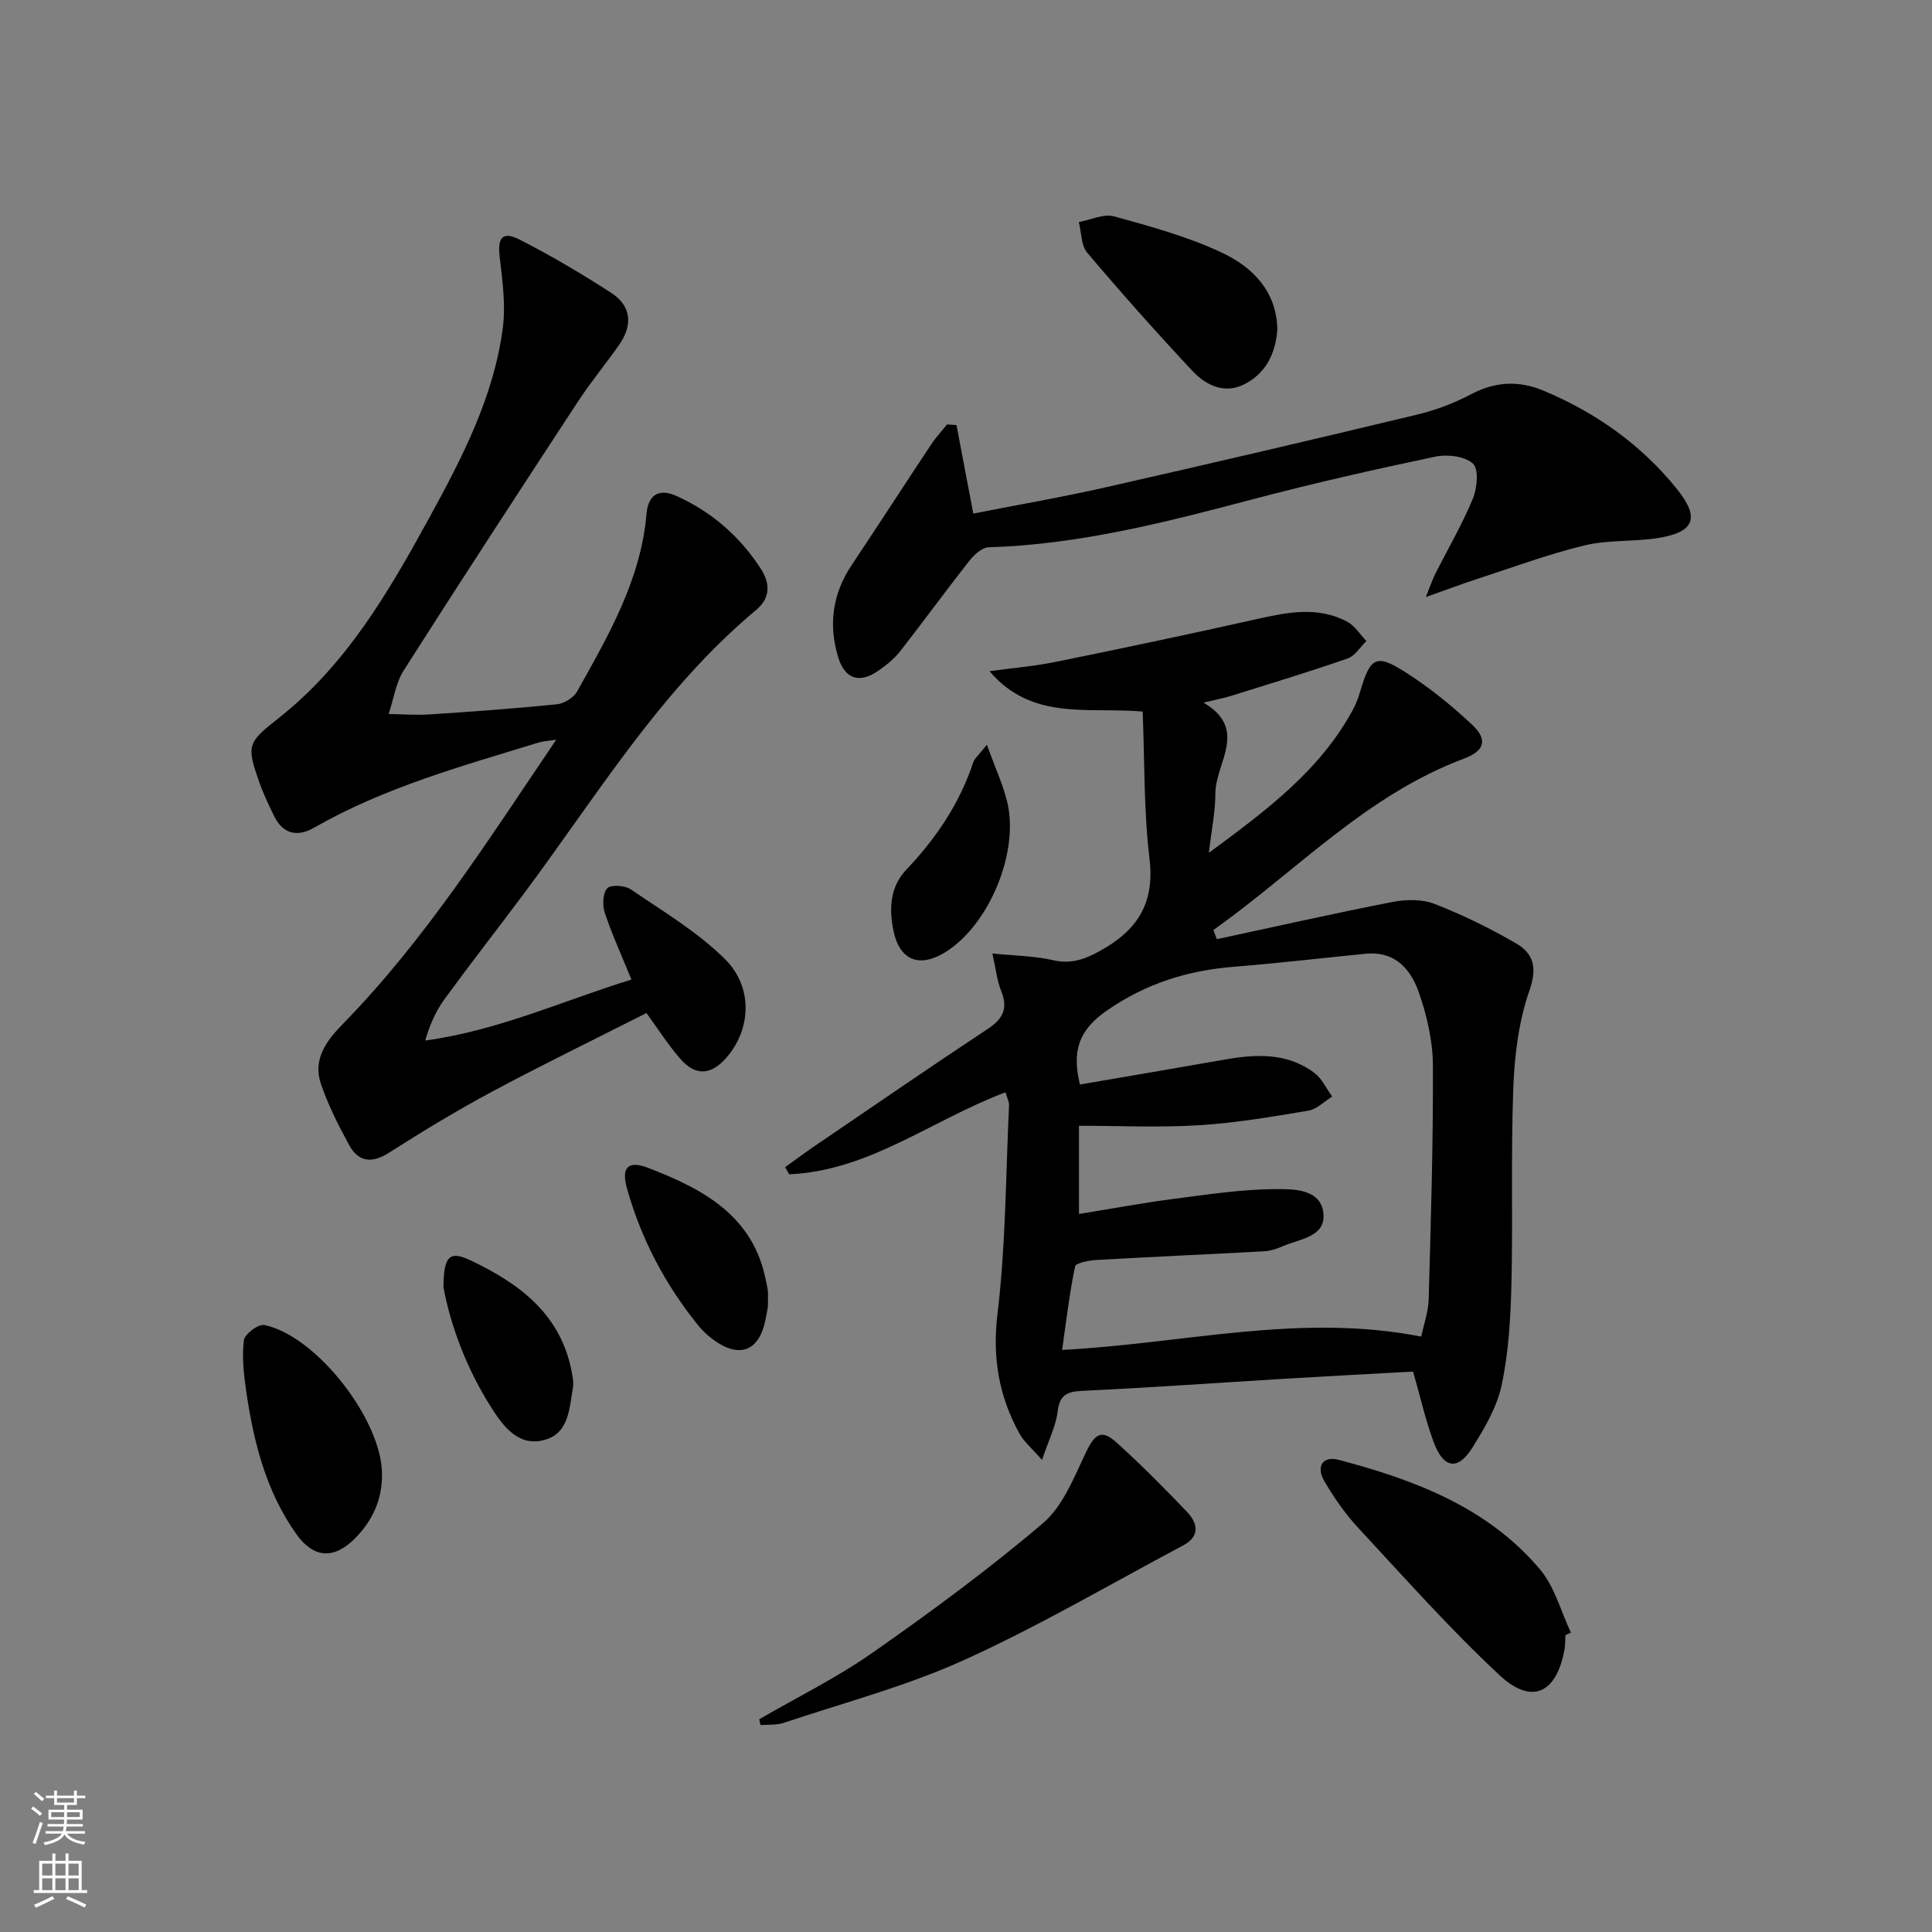 <svg enable-background="new 0 0 400 400" viewBox="0 0 400 400" xmlns="http://www.w3.org/2000/svg"><rect x="0" y="0" width="400" height="400" fill="#808080" stroke="none"/><g fill="#010000"><path d="m251.93 194.45c12.12-2.6 24.22-5.34 36.38-7.71 2.8-.55 6.13-.59 8.72.41 5.82 2.27 11.5 5.05 16.91 8.2 3.58 2.09 4.36 5.03 2.72 9.71-2.2 6.29-3.08 13.26-3.34 19.99-.53 13.64-.06 27.32-.4 40.97-.17 6.95-.58 14-2.02 20.76-.97 4.56-3.55 8.93-6.08 12.97-2.97 4.73-5.91 4.32-7.93-1.02-1.75-4.63-2.82-9.53-4.33-14.76-8.61.48-17.38.93-26.15 1.46-14.09.85-28.18 1.86-42.28 2.53-3.21.15-4.74.81-5.16 4.29-.36 2.96-1.81 5.8-3.23 10.02-2.22-2.54-3.74-3.78-4.62-5.37-4.29-7.75-5.7-15.73-4.6-24.87 1.72-14.28 1.71-28.76 2.39-43.16.04-.75-.39-1.52-.73-2.72-15.13 5.67-28.24 16.27-44.8 16.98-.27-.49-.55-.99-.82-1.48 2.04-1.47 4.06-2.98 6.14-4.4 11.95-8.13 23.86-16.32 35.91-24.3 3.17-2.1 4.1-4.3 2.65-7.85-.84-2.06-1.05-4.38-1.8-7.69 4.74.48 8.71.5 12.49 1.37 3.71.85 6.46-.07 9.73-1.87 7.78-4.28 11.43-9.85 10.31-19.16-1.2-10-1-20.18-1.41-30.43-11.28-.98-22.93 2-31.71-8.36 4.61-.63 9.28-1.02 13.83-1.95 13.78-2.8 27.54-5.71 41.26-8.78 6.42-1.44 12.77-2.79 18.94.47 1.59.84 2.68 2.65 4 4.02-1.28 1.24-2.35 3.08-3.88 3.61-7.98 2.77-16.06 5.22-24.12 7.74-1.58.49-3.21.79-5.73 1.4 9.41 5.53 2.46 12.48 2.46 18.81 0 3.72-.78 7.43-1.35 12.29 12.05-8.88 23.04-17.1 29.81-29.61.63-1.16 1.12-2.42 1.49-3.69 2.16-7.31 3.3-8.01 9.63-3.95 4.86 3.12 9.42 6.82 13.63 10.78 3.25 3.06 2.5 5.38-1.73 6.96-20.28 7.58-34.79 23.37-51.88 35.48.24.64.47 1.28.7 1.91zm-32.03 85.04c25.21-1.31 49.23-7.7 74.35-2.76.55-2.63 1.47-5.15 1.54-7.7.45-16.13.95-32.26.88-48.39-.02-5.04-1.21-10.27-2.87-15.06-2.16-6.23-6.08-8.61-11.03-8.12-9.08.9-18.15 1.96-27.24 2.69-9.58.77-18.14 3.4-26.32 9.04-6.11 4.22-7.22 8.61-5.63 15.35 10.02-1.72 19.99-3.41 29.94-5.16 6.54-1.15 13-1.48 18.63 2.77 1.56 1.18 2.46 3.23 3.67 4.88-1.64 1.01-3.18 2.62-4.94 2.92-7.51 1.26-15.06 2.55-22.65 3.02-8.21.51-16.48.11-24.84.11v18.26c6.84-1.1 13.18-2.29 19.57-3.12 7.05-.91 14.15-2 21.23-2.03 3.6-.01 9.18-.05 9.79 4.86.63 5.05-4.86 5.43-8.37 6.96-1.21.52-2.54.98-3.83 1.05-11.58.64-23.17 1.14-34.75 1.8-1.57.09-4.29.61-4.45 1.35-1.17 5.61-1.83 11.34-2.68 17.28z"/><path d="m130.73 202.81c-2-4.92-4-9.28-5.51-13.81-.52-1.55-.44-4.05.5-5.09.72-.8 3.65-.6 4.87.22 6.67 4.55 13.77 8.77 19.46 14.39 5.97 5.9 5.42 14.62.37 20.43-3.19 3.68-6.41 3.9-9.6.24-2.48-2.86-4.53-6.09-6.98-9.45-10.65 5.4-21.38 10.61-31.88 16.23-7.3 3.91-14.41 8.22-21.39 12.67-3.61 2.3-6.36 1.98-8.32-1.63-2.21-4.07-4.33-8.26-5.82-12.63-1.73-5.07 1.2-8.95 4.56-12.39 17.1-17.49 30.08-38.04 44.17-58.84-1.71.27-2.72.3-3.66.59-15.87 4.88-31.91 9.28-46.48 17.63-3.44 1.97-6.45 1.34-8.29-2.46-1.08-2.24-2.18-4.49-3-6.82-2.72-7.75-2.57-8.28 3.88-13.35 14.11-11.09 22.88-26.23 31.29-41.58 6.79-12.39 13.33-25.02 15.2-39.26.63-4.81-.09-9.86-.65-14.75-.45-3.95.57-5.35 4.14-3.54 6.48 3.3 12.77 7.04 18.9 10.98 4.27 2.74 4.54 6.73 1.69 10.81-2.76 3.95-5.86 7.68-8.5 11.71-12.12 18.5-24.21 37.02-36.08 55.67-1.67 2.62-2.12 6.02-3.13 9.05 2.84.04 5.7.26 8.53.08 8.78-.58 17.57-1.21 26.33-2.1 1.49-.15 3.43-1.36 4.15-2.64 6.48-11.6 13.21-23.11 14.38-36.82.32-3.74 2.42-5.37 6.21-3.66 7.33 3.31 13.15 8.4 17.48 15.12 1.91 2.96 1.98 6-.98 8.46-19.85 16.56-33.04 38.58-48.25 58.94-5.38 7.2-10.9 14.28-16.2 21.53-1.79 2.45-3.1 5.26-4.08 8.69 15.11-2.05 28.67-8.3 42.69-12.62z"/><path d="m198.03 88.01c1.12 5.89 2.24 11.78 3.48 18.32 9.19-1.81 18.43-3.4 27.56-5.47 21.5-4.87 42.97-9.89 64.41-15.04 3.84-.92 7.66-2.38 11.16-4.23 4.97-2.62 9.87-2.82 14.87-.73 10.91 4.56 20.38 11.26 27.77 20.5 4.71 5.88 3.48 8.81-3.87 10.01-5.06.83-10.37.35-15.31 1.54-7.54 1.82-14.85 4.55-22.25 6.95-3.12 1.01-6.19 2.18-10.64 3.75.95-2.36 1.35-3.6 1.93-4.75 2.61-5.19 5.56-10.23 7.78-15.57.91-2.19 1.29-6.14.05-7.29-1.67-1.55-5.3-1.98-7.79-1.46-12.65 2.66-25.28 5.52-37.78 8.82-18 4.76-35.98 9.39-54.74 9.95-1.39.04-3.05 1.62-4.05 2.9-4.83 6.14-9.42 12.46-14.23 18.61-1.21 1.55-2.82 2.85-4.45 3.99-3.94 2.78-7 1.85-8.4-2.76-2.04-6.71-1.17-13.11 2.79-19.04 5.53-8.29 10.93-16.65 16.44-24.95.98-1.48 2.2-2.79 3.31-4.18.66.04 1.31.08 1.96.13z"/><path d="m157.2 355.95c7.86-4.56 16.07-8.6 23.49-13.8 12.09-8.46 24.02-17.24 35.24-26.79 4.12-3.5 6.41-9.42 8.85-14.55 1.88-3.96 3.25-5 6.44-2.11 5.04 4.56 9.84 9.39 14.53 14.31 2.22 2.33 2.78 5.05-.77 6.94-15.06 8-29.83 16.69-45.33 23.72-11.98 5.44-24.89 8.84-37.43 13.04-1.47.49-3.17.32-4.77.45-.09-.4-.17-.8-.25-1.21z"/><path d="m324.11 338.55c-.06 1-.02 2.01-.2 2.98-1.63 9.01-6.74 11.53-13.4 5.34-10.31-9.6-19.7-20.2-29.3-30.54-2.69-2.9-5.02-6.24-7.01-9.66-1.8-3.09-.32-5.29 2.95-4.43 15.74 4.16 30.86 9.83 41.72 22.72 3.02 3.59 4.29 8.66 6.37 13.05-.39.17-.76.35-1.13.54z"/><path d="m79.09 305.22c.05 5.28-1.98 9.69-5.68 13.37-4.33 4.31-8.51 4.02-12.07-.99-6.32-8.91-8.87-19.21-10.4-29.8-.49-3.42-.87-6.96-.44-10.34.16-1.27 3.02-3.39 4.24-3.13 10.82 2.25 24.36 19.74 24.35 30.89z"/><path d="m264.46 68.15c-.33 4.91-2.3 9.09-6.78 11.38-4.13 2.12-7.99.27-10.81-2.74-7.45-7.97-14.72-16.13-21.77-24.47-1.29-1.52-1.2-4.21-1.74-6.35 2.45-.44 5.15-1.77 7.32-1.17 7.6 2.1 15.34 4.21 22.42 7.57 6.2 2.95 11.19 7.87 11.36 15.78z"/><path d="m158.99 270.51c-.12.59-.36 2.4-.86 4.14-1.38 4.79-4.78 6.19-9.11 3.6-1.68-1-3.26-2.35-4.49-3.87-6.83-8.46-11.82-17.92-14.74-28.4-1.2-4.32.29-5.77 4.39-4.19 11.42 4.4 21.87 9.92 24.44 23.56.12.65.3 1.29.36 1.95.06.65.01 1.32.01 3.21z"/><path d="m91.82 266.55c.02-6.61 1.3-7.64 5.63-5.59 10.23 4.84 18.82 11.28 20.98 23.4.17.95.36 1.97.2 2.9-.75 4.2-.78 9.31-5.66 10.79-5.4 1.64-8.59-2.47-11.15-6.47-5.25-8.19-8.53-17.16-10-25.03z"/><path d="m204.32 154.2c1.68 4.63 3.25 8.03 4.16 11.61 2.67 10.53-3.71 25.8-12.86 31.39-5.31 3.24-9.36 1.61-10.63-4.45-.96-4.56-.72-9.15 2.65-12.69 6.16-6.48 11.02-13.67 13.85-22.2.28-.87 1.16-1.54 2.83-3.66z"/></g><path d="m6.44 374.46.42-.45c.65.47 1.27.95 1.85 1.44l-.45.49c-.65-.56-1.25-1.06-1.82-1.48m.93 7.33-.63-.26c.55-1.36 1.05-2.8 1.52-4.33.19.1.38.19.59.27-.46 1.29-.95 2.73-1.48 4.32m-.38-10.38.44-.42c.43.34 1.01.82 1.74 1.44l-.49.49c-.53-.51-1.09-1.01-1.69-1.51m2.5.35h1.72v-1.04h.59v1.04h3.52v-1.04h.59v1.04h1.75v.53h-1.75v1.42h-2.03v.97h3.22v2.03h-3.24c0 .35-.01.66-.03.93h3.32v.53h-3.37c-.03.27-.08.58-.15.94h3.96v.53h-3.71c.67.92 1.93 1.48 3.79 1.68-.13.24-.23.44-.29.59-2.13-.38-3.48-1.08-4.04-2.12-.43.97-1.77 1.72-4.03 2.23-.09-.19-.2-.37-.33-.55 2.1-.42 3.37-1.03 3.81-1.83h-3.36v-.53h3.58c.08-.29.13-.61.16-.94h-3.33v-.53h3.39c.02-.27.04-.58.04-.93h-3.23v-2.03h3.25v-.97h-2.07v-1.42h-1.73zm1.12 3.44v1h2.65c.01-.3.02-.44.01-.4v-.25-.35zm1.19-2h3.52v-.91h-3.52zm4.71 2h-2.63v.59c0 .15-.01.28-.01.4h2.64z" fill="#fbfcfa"/><path d="m13.56 383.74h.63v1.52h2.72v6.07h1.13v.6h-11.06v-.6h1.13v-6.07h2.73v-1.52h.63v1.52h2.1v-1.52zm-2.69 8.83.38.56c-1.24.63-2.53 1.25-3.85 1.85-.1-.21-.21-.42-.34-.63 1.36-.55 2.63-1.15 3.81-1.78m-2.13-4.27h2.1v-2.45h-2.1zm0 3.04h2.1v-2.46h-2.1zm2.72-3.04h2.1v-2.45h-2.1zm0 3.04h2.1v-2.46h-2.1zm6.07 3.6c-1.41-.71-2.7-1.3-3.86-1.78l.35-.56c1.45.62 2.75 1.19 3.84 1.72zm-1.25-9.09h-2.1v2.45h2.1zm-2.09 5.49h2.1v-2.46h-2.1z" fill="#fbfcfa"/></svg>
